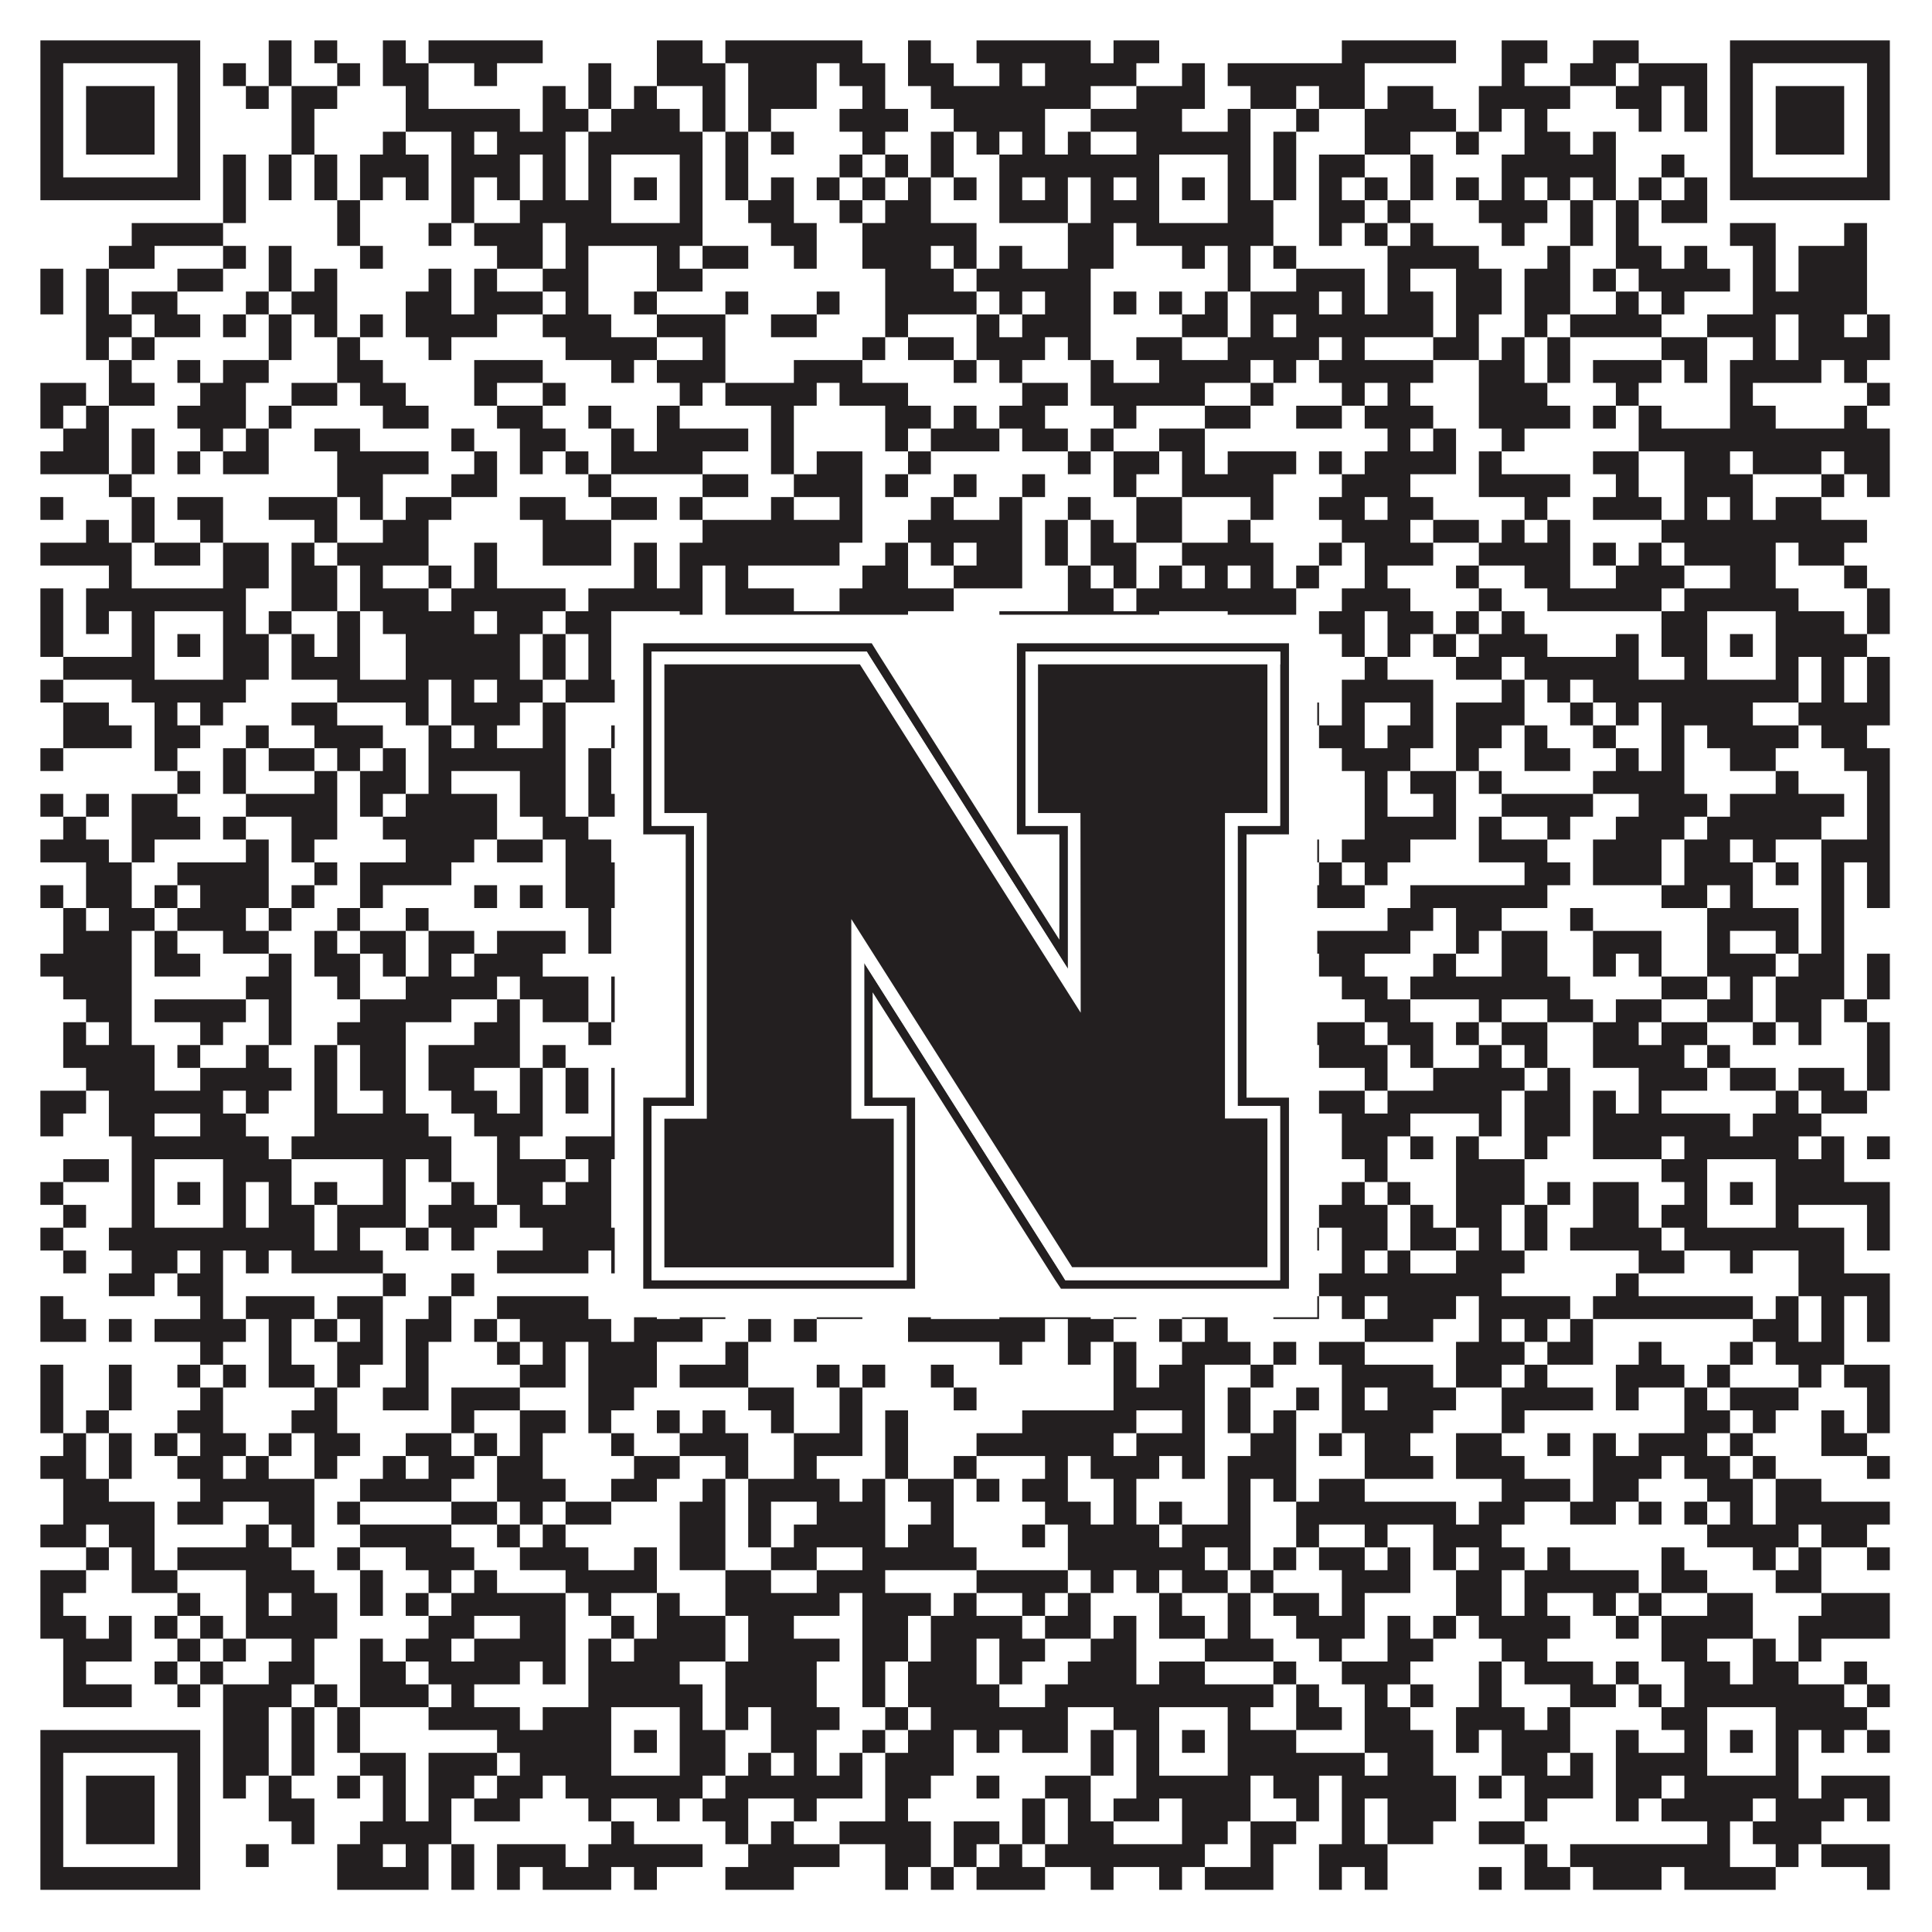 <?xml version="1.0"?>
<svg xmlns="http://www.w3.org/2000/svg" xmlns:xlink="http://www.w3.org/1999/xlink" version="1.1" width="1100px" height="1100px" viewBox="0 0 1100 1100"><rect x="0" y="0" width="1100" height="1100" fill="#ffffff" fill-opacity="1"/><path fill="#231f20" fill-opacity="1" d="M23,23L114,23L114,36L23,36ZM153,23L166,23L166,36L153,36ZM179,23L192,23L192,36L179,36ZM218,23L231,23L231,36L218,36ZM244,23L309,23L309,36L244,36ZM374,23L400,23L400,36L374,36ZM413,23L491,23L491,36L413,36ZM517,23L530,23L530,36L517,36ZM556,23L621,23L621,36L556,36ZM634,23L660,23L660,36L634,36ZM764,23L829,23L829,36L764,36ZM855,23L881,23L881,36L855,36ZM907,23L933,23L933,36L907,36ZM985,23L1076,23L1076,36L985,36ZM23,36L36,36L36,49L23,49ZM101,36L114,36L114,49L101,49ZM127,36L140,36L140,49L127,49ZM153,36L166,36L166,49L153,49ZM192,36L205,36L205,49L192,49ZM218,36L244,36L244,49L218,49ZM270,36L283,36L283,49L270,49ZM335,36L348,36L348,49L335,49ZM374,36L413,36L413,49L374,49ZM426,36L465,36L465,49L426,49ZM478,36L504,36L504,49L478,49ZM517,36L543,36L543,49L517,49ZM569,36L582,36L582,49L569,49ZM595,36L647,36L647,49L595,49ZM673,36L686,36L686,49L673,49ZM699,36L777,36L777,49L699,49ZM855,36L868,36L868,49L855,49ZM894,36L920,36L920,49L894,49ZM933,36L972,36L972,49L933,49ZM985,36L998,36L998,49L985,49ZM1063,36L1076,36L1076,49L1063,49ZM23,49L36,49L36,62L23,62ZM49,49L88,49L88,62L49,62ZM101,49L114,49L114,62L101,62ZM140,49L153,49L153,62L140,62ZM166,49L192,49L192,62L166,62ZM231,49L244,49L244,62L231,62ZM309,49L322,49L322,62L309,62ZM335,49L348,49L348,62L335,62ZM361,49L374,49L374,62L361,62ZM400,49L413,49L413,62L400,62ZM426,49L465,49L465,62L426,62ZM491,49L504,49L504,62L491,62ZM530,49L621,49L621,62L530,62ZM647,49L686,49L686,62L647,62ZM712,49L738,49L738,62L712,62ZM751,49L777,49L777,62L751,62ZM790,49L816,49L816,62L790,62ZM842,49L894,49L894,62L842,62ZM920,49L946,49L946,62L920,62ZM959,49L972,49L972,62L959,62ZM985,49L998,49L998,62L985,62ZM1011,49L1050,49L1050,62L1011,62ZM1063,49L1076,49L1076,62L1063,62ZM23,62L36,62L36,75L23,75ZM49,62L88,62L88,75L49,75ZM101,62L114,62L114,75L101,75ZM166,62L179,62L179,75L166,75ZM231,62L296,62L296,75L231,75ZM309,62L335,62L335,75L309,75ZM348,62L387,62L387,75L348,75ZM400,62L413,62L413,75L400,75ZM426,62L439,62L439,75L426,75ZM478,62L517,62L517,75L478,75ZM543,62L595,62L595,75L543,75ZM621,62L673,62L673,75L621,75ZM699,62L712,62L712,75L699,75ZM738,62L751,62L751,75L738,75ZM777,62L829,62L829,75L777,75ZM842,62L855,62L855,75L842,75ZM868,62L881,62L881,75L868,75ZM933,62L946,62L946,75L933,75ZM959,62L972,62L972,75L959,75ZM985,62L998,62L998,75L985,75ZM1011,62L1050,62L1050,75L1011,75ZM1063,62L1076,62L1076,75L1063,75ZM23,75L36,75L36,88L23,88ZM49,75L88,75L88,88L49,88ZM101,75L114,75L114,88L101,88ZM166,75L179,75L179,88L166,88ZM218,75L231,75L231,88L218,88ZM257,75L270,75L270,88L257,88ZM283,75L322,75L322,88L283,88ZM335,75L400,75L400,88L335,88ZM413,75L426,75L426,88L413,88ZM439,75L452,75L452,88L439,88ZM491,75L504,75L504,88L491,88ZM530,75L543,75L543,88L530,88ZM556,75L569,75L569,88L556,88ZM582,75L595,75L595,88L582,88ZM608,75L621,75L621,88L608,88ZM647,75L712,75L712,88L647,88ZM725,75L738,75L738,88L725,88ZM777,75L803,75L803,88L777,88ZM829,75L842,75L842,88L829,88ZM868,75L894,75L894,88L868,88ZM907,75L920,75L920,88L907,88ZM985,75L998,75L998,88L985,88ZM1011,75L1050,75L1050,88L1011,88ZM1063,75L1076,75L1076,88L1063,88ZM23,88L36,88L36,101L23,101ZM101,88L114,88L114,101L101,101ZM127,88L140,88L140,101L127,101ZM153,88L166,88L166,101L153,101ZM179,88L192,88L192,101L179,101ZM205,88L244,88L244,101L205,101ZM257,88L296,88L296,101L257,101ZM309,88L322,88L322,101L309,101ZM335,88L348,88L348,101L335,101ZM387,88L400,88L400,101L387,101ZM413,88L426,88L426,101L413,101ZM478,88L491,88L491,101L478,101ZM504,88L517,88L517,101L504,101ZM530,88L543,88L543,101L530,101ZM569,88L660,88L660,101L569,101ZM699,88L712,88L712,101L699,101ZM725,88L738,88L738,101L725,101ZM751,88L777,88L777,101L751,101ZM803,88L816,88L816,101L803,101ZM855,88L920,88L920,101L855,101ZM946,88L959,88L959,101L946,101ZM985,88L998,88L998,101L985,101ZM1063,88L1076,88L1076,101L1063,101ZM23,101L114,101L114,114L23,114ZM127,101L140,101L140,114L127,114ZM153,101L166,101L166,114L153,114ZM179,101L192,101L192,114L179,114ZM205,101L218,101L218,114L205,114ZM231,101L244,101L244,114L231,114ZM257,101L270,101L270,114L257,114ZM283,101L296,101L296,114L283,114ZM309,101L322,101L322,114L309,114ZM335,101L348,101L348,114L335,114ZM361,101L374,101L374,114L361,114ZM387,101L400,101L400,114L387,114ZM413,101L426,101L426,114L413,114ZM439,101L452,101L452,114L439,114ZM465,101L478,101L478,114L465,114ZM491,101L504,101L504,114L491,114ZM517,101L530,101L530,114L517,114ZM543,101L556,101L556,114L543,114ZM569,101L582,101L582,114L569,114ZM595,101L608,101L608,114L595,114ZM621,101L634,101L634,114L621,114ZM647,101L660,101L660,114L647,114ZM673,101L686,101L686,114L673,114ZM699,101L712,101L712,114L699,114ZM725,101L738,101L738,114L725,114ZM751,101L764,101L764,114L751,114ZM777,101L790,101L790,114L777,114ZM803,101L816,101L816,114L803,114ZM829,101L842,101L842,114L829,114ZM855,101L868,101L868,114L855,114ZM881,101L894,101L894,114L881,114ZM907,101L920,101L920,114L907,114ZM933,101L946,101L946,114L933,114ZM959,101L972,101L972,114L959,114ZM985,101L1076,101L1076,114L985,114ZM127,114L140,114L140,127L127,127ZM192,114L205,114L205,127L192,127ZM257,114L270,114L270,127L257,127ZM296,114L348,114L348,127L296,127ZM387,114L400,114L400,127L387,127ZM426,114L452,114L452,127L426,127ZM478,114L491,114L491,127L478,127ZM504,114L530,114L530,127L504,127ZM569,114L608,114L608,127L569,127ZM621,114L660,114L660,127L621,127ZM699,114L725,114L725,127L699,127ZM751,114L777,114L777,127L751,127ZM790,114L803,114L803,127L790,127ZM842,114L881,114L881,127L842,127ZM894,114L907,114L907,127L894,127ZM920,114L933,114L933,127L920,127ZM946,114L972,114L972,127L946,127ZM75,127L127,127L127,140L75,140ZM192,127L205,127L205,140L192,140ZM244,127L257,127L257,140L244,140ZM270,127L309,127L309,140L270,140ZM322,127L400,127L400,140L322,140ZM439,127L465,127L465,140L439,140ZM491,127L556,127L556,140L491,140ZM608,127L634,127L634,140L608,140ZM647,127L725,127L725,140L647,140ZM751,127L764,127L764,140L751,140ZM777,127L790,127L790,140L777,140ZM803,127L816,127L816,140L803,140ZM855,127L868,127L868,140L855,140ZM894,127L907,127L907,140L894,140ZM920,127L933,127L933,140L920,140ZM985,127L1011,127L1011,140L985,140ZM1050,127L1063,127L1063,140L1050,140ZM62,140L88,140L88,153L62,153ZM127,140L140,140L140,153L127,153ZM153,140L166,140L166,153L153,153ZM205,140L218,140L218,153L205,153ZM283,140L309,140L309,153L283,153ZM322,140L335,140L335,153L322,153ZM374,140L387,140L387,153L374,153ZM400,140L426,140L426,153L400,153ZM452,140L465,140L465,153L452,153ZM491,140L530,140L530,153L491,153ZM543,140L556,140L556,153L543,153ZM569,140L582,140L582,153L569,153ZM608,140L634,140L634,153L608,153ZM673,140L686,140L686,153L673,153ZM699,140L712,140L712,153L699,153ZM725,140L738,140L738,153L725,153ZM790,140L842,140L842,153L790,153ZM881,140L894,140L894,153L881,153ZM920,140L946,140L946,153L920,153ZM959,140L972,140L972,153L959,153ZM998,140L1011,140L1011,153L998,153ZM1024,140L1063,140L1063,153L1024,153ZM23,153L36,153L36,166L23,166ZM49,153L62,153L62,166L49,166ZM101,153L127,153L127,166L101,166ZM153,153L166,153L166,166L153,166ZM179,153L192,153L192,166L179,166ZM244,153L257,153L257,166L244,166ZM270,153L283,153L283,166L270,166ZM309,153L335,153L335,166L309,166ZM374,153L400,153L400,166L374,166ZM504,153L543,153L543,166L504,166ZM556,153L621,153L621,166L556,166ZM699,153L712,153L712,166L699,166ZM738,153L777,153L777,166L738,166ZM790,153L803,153L803,166L790,166ZM829,153L855,153L855,166L829,166ZM868,153L894,153L894,166L868,166ZM907,153L920,153L920,166L907,166ZM933,153L985,153L985,166L933,166ZM998,153L1011,153L1011,166L998,166ZM1024,153L1063,153L1063,166L1024,166ZM23,166L36,166L36,179L23,179ZM49,166L62,166L62,179L49,179ZM75,166L101,166L101,179L75,179ZM140,166L153,166L153,179L140,179ZM166,166L192,166L192,179L166,179ZM231,166L257,166L257,179L231,179ZM270,166L309,166L309,179L270,179ZM322,166L335,166L335,179L322,179ZM361,166L374,166L374,179L361,179ZM413,166L426,166L426,179L413,179ZM465,166L478,166L478,179L465,179ZM504,166L556,166L556,179L504,179ZM569,166L582,166L582,179L569,179ZM595,166L621,166L621,179L595,179ZM634,166L647,166L647,179L634,179ZM660,166L673,166L673,179L660,179ZM686,166L699,166L699,179L686,179ZM712,166L751,166L751,179L712,179ZM764,166L777,166L777,179L764,179ZM790,166L816,166L816,179L790,179ZM829,166L855,166L855,179L829,179ZM868,166L894,166L894,179L868,179ZM920,166L933,166L933,179L920,179ZM946,166L959,166L959,179L946,179ZM998,166L1063,166L1063,179L998,179ZM49,179L75,179L75,192L49,192ZM88,179L114,179L114,192L88,192ZM127,179L140,179L140,192L127,192ZM153,179L166,179L166,192L153,192ZM179,179L192,179L192,192L179,192ZM205,179L218,179L218,192L205,192ZM231,179L283,179L283,192L231,192ZM309,179L348,179L348,192L309,192ZM374,179L413,179L413,192L374,192ZM439,179L465,179L465,192L439,192ZM504,179L517,179L517,192L504,192ZM556,179L569,179L569,192L556,192ZM582,179L621,179L621,192L582,192ZM673,179L699,179L699,192L673,192ZM712,179L725,179L725,192L712,192ZM738,179L816,179L816,192L738,192ZM829,179L842,179L842,192L829,192ZM868,179L881,179L881,192L868,192ZM894,179L946,179L946,192L894,192ZM972,179L1011,179L1011,192L972,192ZM1024,179L1050,179L1050,192L1024,192ZM1063,179L1076,179L1076,192L1063,192ZM49,192L62,192L62,205L49,205ZM75,192L88,192L88,205L75,205ZM153,192L166,192L166,205L153,205ZM192,192L205,192L205,205L192,205ZM244,192L257,192L257,205L244,205ZM322,192L374,192L374,205L322,205ZM400,192L413,192L413,205L400,205ZM491,192L504,192L504,205L491,205ZM517,192L543,192L543,205L517,205ZM556,192L595,192L595,205L556,205ZM608,192L621,192L621,205L608,205ZM647,192L673,192L673,205L647,205ZM699,192L751,192L751,205L699,205ZM764,192L777,192L777,205L764,205ZM816,192L842,192L842,205L816,205ZM855,192L868,192L868,205L855,205ZM881,192L894,192L894,205L881,205ZM946,192L972,192L972,205L946,205ZM998,192L1011,192L1011,205L998,205ZM1024,192L1076,192L1076,205L1024,205ZM62,205L75,205L75,218L62,218ZM101,205L114,205L114,218L101,218ZM127,205L153,205L153,218L127,218ZM192,205L218,205L218,218L192,218ZM270,205L309,205L309,218L270,218ZM348,205L361,205L361,218L348,218ZM374,205L413,205L413,218L374,218ZM452,205L491,205L491,218L452,218ZM543,205L556,205L556,218L543,218ZM569,205L582,205L582,218L569,218ZM621,205L634,205L634,218L621,218ZM660,205L712,205L712,218L660,218ZM725,205L738,205L738,218L725,218ZM751,205L816,205L816,218L751,218ZM842,205L868,205L868,218L842,218ZM881,205L894,205L894,218L881,218ZM907,205L946,205L946,218L907,218ZM959,205L972,205L972,218L959,218ZM985,205L1037,205L1037,218L985,218ZM1050,205L1063,205L1063,218L1050,218ZM23,218L49,218L49,231L23,231ZM62,218L88,218L88,231L62,231ZM114,218L140,218L140,231L114,231ZM166,218L192,218L192,231L166,231ZM205,218L231,218L231,231L205,231ZM270,218L283,218L283,231L270,231ZM309,218L322,218L322,231L309,231ZM387,218L400,218L400,231L387,231ZM413,218L465,218L465,231L413,231ZM478,218L517,218L517,231L478,231ZM582,218L608,218L608,231L582,231ZM621,218L686,218L686,231L621,231ZM712,218L725,218L725,231L712,231ZM764,218L777,218L777,231L764,231ZM790,218L803,218L803,231L790,231ZM842,218L881,218L881,231L842,231ZM920,218L933,218L933,231L920,231ZM985,218L998,218L998,231L985,231ZM1063,218L1076,218L1076,231L1063,231ZM23,231L36,231L36,244L23,244ZM49,231L62,231L62,244L49,244ZM101,231L140,231L140,244L101,244ZM153,231L166,231L166,244L153,244ZM218,231L244,231L244,244L218,244ZM283,231L309,231L309,244L283,244ZM335,231L348,231L348,244L335,244ZM374,231L387,231L387,244L374,244ZM439,231L452,231L452,244L439,244ZM504,231L530,231L530,244L504,244ZM543,231L556,231L556,244L543,244ZM569,231L595,231L595,244L569,244ZM634,231L647,231L647,244L634,244ZM686,231L712,231L712,244L686,244ZM738,231L764,231L764,244L738,244ZM777,231L816,231L816,244L777,244ZM842,231L894,231L894,244L842,244ZM907,231L920,231L920,244L907,244ZM933,231L946,231L946,244L933,244ZM985,231L1011,231L1011,244L985,244ZM1050,231L1063,231L1063,244L1050,244ZM36,244L62,244L62,257L36,257ZM75,244L88,244L88,257L75,257ZM114,244L127,244L127,257L114,257ZM140,244L153,244L153,257L140,257ZM179,244L205,244L205,257L179,257ZM257,244L270,244L270,257L257,257ZM296,244L322,244L322,257L296,257ZM348,244L361,244L361,257L348,257ZM374,244L426,244L426,257L374,257ZM439,244L452,244L452,257L439,257ZM504,244L517,244L517,257L504,257ZM530,244L569,244L569,257L530,257ZM582,244L608,244L608,257L582,257ZM621,244L634,244L634,257L621,257ZM660,244L686,244L686,257L660,257ZM790,244L803,244L803,257L790,257ZM816,244L829,244L829,257L816,257ZM855,244L868,244L868,257L855,257ZM933,244L1076,244L1076,257L933,257ZM23,257L62,257L62,270L23,270ZM75,257L88,257L88,270L75,270ZM101,257L114,257L114,270L101,270ZM127,257L153,257L153,270L127,270ZM192,257L244,257L244,270L192,270ZM270,257L283,257L283,270L270,270ZM296,257L309,257L309,270L296,270ZM322,257L335,257L335,270L322,270ZM348,257L400,257L400,270L348,270ZM439,257L452,257L452,270L439,270ZM465,257L491,257L491,270L465,270ZM517,257L530,257L530,270L517,270ZM608,257L621,257L621,270L608,270ZM634,257L660,257L660,270L634,270ZM673,257L686,257L686,270L673,270ZM699,257L738,257L738,270L699,270ZM751,257L764,257L764,270L751,270ZM777,257L829,257L829,270L777,270ZM842,257L855,257L855,270L842,270ZM907,257L933,257L933,270L907,270ZM959,257L985,257L985,270L959,270ZM998,257L1037,257L1037,270L998,270ZM1050,257L1076,257L1076,270L1050,270ZM62,270L75,270L75,283L62,283ZM192,270L218,270L218,283L192,283ZM257,270L283,270L283,283L257,283ZM335,270L348,270L348,283L335,283ZM400,270L426,270L426,283L400,283ZM452,270L491,270L491,283L452,283ZM504,270L517,270L517,283L504,283ZM543,270L556,270L556,283L543,283ZM582,270L595,270L595,283L582,283ZM634,270L647,270L647,283L634,283ZM673,270L725,270L725,283L673,283ZM764,270L803,270L803,283L764,283ZM842,270L894,270L894,283L842,283ZM920,270L933,270L933,283L920,283ZM959,270L998,270L998,283L959,283ZM1037,270L1050,270L1050,283L1037,283ZM1063,270L1076,270L1076,283L1063,283ZM23,283L36,283L36,296L23,296ZM75,283L88,283L88,296L75,296ZM101,283L127,283L127,296L101,296ZM153,283L192,283L192,296L153,296ZM205,283L218,283L218,296L205,296ZM231,283L257,283L257,296L231,296ZM296,283L322,283L322,296L296,296ZM348,283L374,283L374,296L348,296ZM387,283L400,283L400,296L387,296ZM439,283L452,283L452,296L439,296ZM478,283L491,283L491,296L478,296ZM530,283L543,283L543,296L530,296ZM569,283L582,283L582,296L569,296ZM608,283L621,283L621,296L608,296ZM647,283L673,283L673,296L647,296ZM712,283L725,283L725,296L712,296ZM751,283L777,283L777,296L751,296ZM790,283L816,283L816,296L790,296ZM868,283L881,283L881,296L868,296ZM907,283L946,283L946,296L907,296ZM959,283L972,283L972,296L959,296ZM985,283L998,283L998,296L985,296ZM1011,283L1037,283L1037,296L1011,296ZM49,296L62,296L62,309L49,309ZM75,296L88,296L88,309L75,309ZM114,296L127,296L127,309L114,309ZM179,296L192,296L192,309L179,309ZM218,296L244,296L244,309L218,309ZM309,296L348,296L348,309L309,309ZM400,296L491,296L491,309L400,309ZM517,296L582,296L582,309L517,309ZM595,296L608,296L608,309L595,309ZM621,296L634,296L634,309L621,309ZM647,296L673,296L673,309L647,309ZM699,296L712,296L712,309L699,309ZM764,296L803,296L803,309L764,309ZM816,296L842,296L842,309L816,309ZM855,296L868,296L868,309L855,309ZM881,296L894,296L894,309L881,309ZM946,296L1063,296L1063,309L946,309ZM23,309L75,309L75,322L23,322ZM88,309L114,309L114,322L88,322ZM127,309L153,309L153,322L127,322ZM166,309L179,309L179,322L166,322ZM192,309L244,309L244,322L192,322ZM270,309L283,309L283,322L270,322ZM309,309L348,309L348,322L309,322ZM361,309L374,309L374,322L361,322ZM387,309L478,309L478,322L387,322ZM504,309L517,309L517,322L504,322ZM530,309L543,309L543,322L530,322ZM556,309L582,309L582,322L556,322ZM595,309L608,309L608,322L595,322ZM621,309L647,309L647,322L621,322ZM673,309L725,309L725,322L673,322ZM751,309L764,309L764,322L751,322ZM777,309L816,309L816,322L777,322ZM842,309L894,309L894,322L842,322ZM907,309L920,309L920,322L907,322ZM933,309L946,309L946,322L933,322ZM959,309L1011,309L1011,322L959,322ZM1024,309L1050,309L1050,322L1024,322ZM62,322L75,322L75,335L62,335ZM127,322L153,322L153,335L127,335ZM166,322L192,322L192,335L166,335ZM205,322L218,322L218,335L205,335ZM244,322L257,322L257,335L244,335ZM270,322L283,322L283,335L270,335ZM361,322L374,322L374,335L361,335ZM387,322L400,322L400,335L387,335ZM413,322L426,322L426,335L413,335ZM491,322L517,322L517,335L491,335ZM543,322L582,322L582,335L543,335ZM608,322L621,322L621,335L608,335ZM634,322L647,322L647,335L634,335ZM660,322L673,322L673,335L660,335ZM686,322L699,322L699,335L686,335ZM712,322L725,322L725,335L712,335ZM738,322L751,322L751,335L738,335ZM777,322L790,322L790,335L777,335ZM829,322L842,322L842,335L829,335ZM868,322L894,322L894,335L868,335ZM920,322L959,322L959,335L920,335ZM985,322L1011,322L1011,335L985,335ZM1050,322L1063,322L1063,335L1050,335ZM23,335L36,335L36,348L23,348ZM49,335L140,335L140,348L49,348ZM166,335L192,335L192,348L166,348ZM205,335L244,335L244,348L205,348ZM257,335L322,335L322,348L257,348ZM335,335L400,335L400,348L335,348ZM413,335L452,335L452,348L413,348ZM478,335L543,335L543,348L478,348ZM608,335L634,335L634,348L608,348ZM647,335L738,335L738,348L647,348ZM764,335L803,335L803,348L764,348ZM842,335L855,335L855,348L842,348ZM881,335L946,335L946,348L881,348ZM959,335L1024,335L1024,348L959,348ZM1063,335L1076,335L1076,348L1063,348ZM23,348L36,348L36,361L23,361ZM49,348L62,348L62,361L49,361ZM75,348L88,348L88,361L75,361ZM127,348L140,348L140,361L127,361ZM153,348L166,348L166,361L153,361ZM192,348L205,348L205,361L192,361ZM218,348L270,348L270,361L218,361ZM283,348L309,348L309,361L283,361ZM322,348L348,348L348,361L322,361ZM387,348L400,348L400,361L387,361ZM413,348L517,348L517,361L413,361ZM569,348L660,348L660,361L569,361ZM699,348L738,348L738,361L699,361ZM751,348L777,348L777,361L751,361ZM790,348L816,348L816,361L790,361ZM829,348L842,348L842,361L829,361ZM855,348L868,348L868,361L855,361ZM946,348L972,348L972,361L946,361ZM1011,348L1050,348L1050,361L1011,361ZM1063,348L1076,348L1076,361L1063,361ZM23,361L36,361L36,374L23,374ZM75,361L88,361L88,374L75,374ZM101,361L114,361L114,374L101,374ZM127,361L153,361L153,374L127,374ZM166,361L179,361L179,374L166,374ZM192,361L205,361L205,374L192,374ZM231,361L296,361L296,374L231,374ZM309,361L322,361L322,374L309,374ZM335,361L348,361L348,374L335,374ZM361,361L374,361L374,374L361,374ZM387,361L400,361L400,374L387,374ZM465,361L491,361L491,374L465,374ZM504,361L517,361L517,374L504,374ZM530,361L543,361L543,374L530,374ZM556,361L595,361L595,374L556,374ZM634,361L660,361L660,374L634,374ZM673,361L686,361L686,374L673,374ZM699,361L738,361L738,374L699,374ZM764,361L777,361L777,374L764,374ZM790,361L803,361L803,374L790,374ZM816,361L829,361L829,374L816,374ZM842,361L881,361L881,374L842,374ZM920,361L933,361L933,374L920,374ZM946,361L972,361L972,374L946,374ZM985,361L998,361L998,374L985,374ZM1011,361L1063,361L1063,374L1011,374ZM36,374L88,374L88,387L36,387ZM127,374L153,374L153,387L127,387ZM166,374L205,374L205,387L166,387ZM231,374L296,374L296,387L231,387ZM309,374L322,374L322,387L309,387ZM335,374L348,374L348,387L335,387ZM387,374L465,374L465,387L387,387ZM491,374L543,374L543,387L491,387ZM582,374L595,374L595,387L582,387ZM608,374L660,374L660,387L608,387ZM699,374L738,374L738,387L699,387ZM777,374L790,374L790,387L777,387ZM829,374L855,374L855,387L829,387ZM868,374L933,374L933,387L868,387ZM959,374L972,374L972,387L959,387ZM1011,374L1024,374L1024,387L1011,387ZM1037,374L1050,374L1050,387L1037,387ZM1063,374L1076,374L1076,387L1063,387ZM23,387L36,387L36,400L23,400ZM75,387L140,387L140,400L75,400ZM192,387L244,387L244,400L192,400ZM257,387L270,387L270,400L257,400ZM283,387L309,387L309,400L283,400ZM322,387L400,387L400,400L322,400ZM413,387L426,387L426,400L413,400ZM439,387L452,387L452,400L439,400ZM465,387L478,387L478,400L465,400ZM491,387L517,387L517,400L491,400ZM530,387L582,387L582,400L530,400ZM634,387L725,387L725,400L634,400ZM764,387L816,387L816,400L764,400ZM855,387L868,387L868,400L855,400ZM881,387L894,387L894,400L881,400ZM907,387L1024,387L1024,400L907,400ZM1037,387L1050,387L1050,400L1037,400ZM1063,387L1076,387L1076,400L1063,400ZM36,400L62,400L62,413L36,413ZM88,400L101,400L101,413L88,413ZM114,400L127,400L127,413L114,413ZM166,400L192,400L192,413L166,413ZM231,400L244,400L244,413L231,413ZM257,400L296,400L296,413L257,413ZM309,400L322,400L322,413L309,413ZM387,400L400,400L400,413L387,413ZM426,400L452,400L452,413L426,413ZM465,400L478,400L478,413L465,413ZM504,400L530,400L530,413L504,413ZM543,400L556,400L556,413L543,413ZM569,400L595,400L595,413L569,413ZM634,400L647,400L647,413L634,413ZM673,400L699,400L699,413L673,413ZM738,400L751,400L751,413L738,413ZM764,400L777,400L777,413L764,413ZM803,400L816,400L816,413L803,413ZM829,400L868,400L868,413L829,413ZM894,400L907,400L907,413L894,413ZM920,400L933,400L933,413L920,413ZM946,400L998,400L998,413L946,413ZM1024,400L1076,400L1076,413L1024,413ZM36,413L75,413L75,426L36,426ZM88,413L114,413L114,426L88,426ZM140,413L153,413L153,426L140,426ZM179,413L218,413L218,426L179,426ZM244,413L257,413L257,426L244,426ZM270,413L283,413L283,426L270,426ZM309,413L322,413L322,426L309,426ZM348,413L374,413L374,426L348,426ZM400,413L452,413L452,426L400,426ZM478,413L491,413L491,426L478,426ZM504,413L517,413L517,426L504,426ZM543,413L582,413L582,426L543,426ZM608,413L621,413L621,426L608,426ZM660,413L738,413L738,426L660,426ZM751,413L777,413L777,426L751,426ZM790,413L816,413L816,426L790,426ZM829,413L855,413L855,426L829,426ZM868,413L881,413L881,426L868,426ZM907,413L920,413L920,426L907,426ZM946,413L959,413L959,426L946,426ZM972,413L1024,413L1024,426L972,426ZM1037,413L1063,413L1063,426L1037,426ZM23,426L36,426L36,439L23,439ZM88,426L101,426L101,439L88,439ZM127,426L140,426L140,439L127,439ZM153,426L179,426L179,439L153,439ZM192,426L205,426L205,439L192,439ZM218,426L231,426L231,439L218,439ZM244,426L322,426L322,439L244,439ZM335,426L348,426L348,439L335,439ZM361,426L387,426L387,439L361,439ZM426,426L439,426L439,439L426,439ZM491,426L530,426L530,439L491,439ZM543,426L556,426L556,439L543,439ZM569,426L582,426L582,439L569,439ZM595,426L660,426L660,439L595,439ZM673,426L699,426L699,439L673,439ZM712,426L725,426L725,439L712,439ZM764,426L803,426L803,439L764,439ZM829,426L842,426L842,439L829,439ZM868,426L894,426L894,439L868,439ZM920,426L933,426L933,439L920,439ZM946,426L959,426L959,439L946,439ZM985,426L1011,426L1011,439L985,439ZM1050,426L1076,426L1076,439L1050,439ZM101,439L114,439L114,452L101,452ZM127,439L140,439L140,452L127,452ZM179,439L192,439L192,452L179,452ZM205,439L231,439L231,452L205,452ZM244,439L257,439L257,452L244,452ZM296,439L322,439L322,452L296,452ZM335,439L348,439L348,452L335,452ZM387,439L413,439L413,452L387,452ZM452,439L504,439L504,452L452,452ZM517,439L543,439L543,452L517,452ZM608,439L621,439L621,452L608,452ZM673,439L699,439L699,452L673,452ZM712,439L725,439L725,452L712,452ZM777,439L790,439L790,452L777,452ZM803,439L829,439L829,452L803,452ZM842,439L855,439L855,452L842,452ZM907,439L959,439L959,452L907,452ZM1011,439L1024,439L1024,452L1011,452ZM1063,439L1076,439L1076,452L1063,452ZM23,452L36,452L36,465L23,465ZM49,452L62,452L62,465L49,465ZM75,452L101,452L101,465L75,465ZM140,452L192,452L192,465L140,465ZM205,452L218,452L218,465L205,465ZM231,452L283,452L283,465L231,465ZM296,452L322,452L322,465L296,465ZM335,452L361,452L361,465L335,465ZM374,452L387,452L387,465L374,465ZM400,452L413,452L413,465L400,465ZM439,452L452,452L452,465L439,465ZM465,452L530,452L530,465L465,465ZM582,452L595,452L595,465L582,465ZM608,452L621,452L621,465L608,465ZM634,452L647,452L647,465L634,465ZM673,452L686,452L686,465L673,465ZM725,452L738,452L738,465L725,465ZM777,452L790,452L790,465L777,465ZM816,452L829,452L829,465L816,465ZM855,452L907,452L907,465L855,465ZM933,452L972,452L972,465L933,465ZM985,452L1050,452L1050,465L985,465ZM1063,452L1076,452L1076,465L1063,465ZM36,465L49,465L49,478L36,478ZM75,465L114,465L114,478L75,478ZM127,465L140,465L140,478L127,478ZM166,465L192,465L192,478L166,478ZM218,465L283,465L283,478L218,478ZM309,465L335,465L335,478L309,478ZM361,465L374,465L374,478L361,478ZM387,465L413,465L413,478L387,478ZM439,465L465,465L465,478L439,478ZM478,465L491,465L491,478L478,478ZM504,465L517,465L517,478L504,478ZM543,465L569,465L569,478L543,478ZM582,465L595,465L595,478L582,478ZM608,465L621,465L621,478L608,478ZM647,465L673,465L673,478L647,478ZM699,465L725,465L725,478L699,478ZM777,465L829,465L829,478L777,478ZM842,465L855,465L855,478L842,478ZM881,465L894,465L894,478L881,478ZM920,465L959,465L959,478L920,478ZM972,465L1037,465L1037,478L972,478ZM1063,465L1076,465L1076,478L1063,478ZM23,478L62,478L62,491L23,491ZM75,478L88,478L88,491L75,491ZM140,478L153,478L153,491L140,491ZM166,478L179,478L179,491L166,491ZM231,478L270,478L270,491L231,491ZM283,478L309,478L309,491L283,491ZM322,478L348,478L348,491L322,491ZM361,478L400,478L400,491L361,491ZM413,478L478,478L478,491L413,491ZM491,478L595,478L595,491L491,491ZM608,478L621,478L621,491L608,491ZM647,478L699,478L699,491L647,491ZM712,478L751,478L751,491L712,491ZM764,478L803,478L803,491L764,491ZM842,478L881,478L881,491L842,491ZM907,478L946,478L946,491L907,491ZM959,478L985,478L985,491L959,491ZM998,478L1011,478L1011,491L998,491ZM1037,478L1076,478L1076,491L1037,491ZM49,491L75,491L75,504L49,504ZM101,491L153,491L153,504L101,504ZM179,491L192,491L192,504L179,504ZM205,491L257,491L257,504L205,504ZM322,491L387,491L387,504L322,504ZM426,491L465,491L465,504L426,504ZM478,491L491,491L491,504L478,504ZM530,491L556,491L556,504L530,504ZM569,491L595,491L595,504L569,504ZM608,491L621,491L621,504L608,504ZM634,491L673,491L673,504L634,504ZM699,491L725,491L725,504L699,504ZM751,491L764,491L764,504L751,504ZM777,491L790,491L790,504L777,504ZM868,491L894,491L894,504L868,504ZM907,491L946,491L946,504L907,504ZM959,491L998,491L998,504L959,504ZM1011,491L1024,491L1024,504L1011,504ZM1037,491L1050,491L1050,504L1037,504ZM1063,491L1076,491L1076,504L1063,504ZM23,504L36,504L36,517L23,517ZM49,504L75,504L75,517L49,517ZM88,504L101,504L101,517L88,517ZM114,504L153,504L153,517L114,517ZM166,504L179,504L179,517L166,517ZM205,504L218,504L218,517L205,517ZM270,504L283,504L283,517L270,517ZM296,504L309,504L309,517L296,517ZM322,504L361,504L361,517L322,517ZM374,504L387,504L387,517L374,517ZM413,504L439,504L439,517L413,517ZM452,504L478,504L478,517L452,517ZM491,504L504,504L504,517L491,517ZM543,504L595,504L595,517L543,517ZM608,504L634,504L634,517L608,517ZM647,504L660,504L660,517L647,517ZM686,504L699,504L699,517L686,517ZM725,504L777,504L777,517L725,517ZM803,504L881,504L881,517L803,517ZM946,504L972,504L972,517L946,517ZM985,504L998,504L998,517L985,517ZM1037,504L1050,504L1050,517L1037,517ZM1063,504L1076,504L1076,517L1063,517ZM36,517L49,517L49,530L36,530ZM62,517L88,517L88,530L62,530ZM101,517L140,517L140,530L101,530ZM153,517L166,517L166,530L153,530ZM192,517L205,517L205,530L192,530ZM231,517L244,517L244,530L231,530ZM335,517L348,517L348,530L335,530ZM413,517L452,517L452,530L413,530ZM465,517L478,517L478,530L465,530ZM504,517L517,517L517,530L504,530ZM556,517L582,517L582,530L556,530ZM608,517L634,517L634,530L608,530ZM647,517L660,517L660,530L647,530ZM673,517L686,517L686,530L673,530ZM699,517L712,517L712,530L699,530ZM790,517L816,517L816,530L790,530ZM829,517L855,517L855,530L829,530ZM894,517L907,517L907,530L894,530ZM972,517L1024,517L1024,530L972,530ZM1037,517L1050,517L1050,530L1037,530ZM36,530L75,530L75,543L36,543ZM88,530L101,530L101,543L88,543ZM127,530L153,530L153,543L127,543ZM179,530L192,530L192,543L179,543ZM205,530L231,530L231,543L205,543ZM244,530L270,530L270,543L244,543ZM283,530L322,530L322,543L283,543ZM335,530L348,530L348,543L335,543ZM374,530L387,530L387,543L374,543ZM413,530L452,530L452,543L413,543ZM504,530L530,530L530,543L504,543ZM543,530L569,530L569,543L543,543ZM595,530L608,530L608,543L595,543ZM634,530L660,530L660,543L634,543ZM686,530L699,530L699,543L686,543ZM712,530L725,530L725,543L712,543ZM738,530L803,530L803,543L738,543ZM829,530L842,530L842,543L829,543ZM855,530L881,530L881,543L855,543ZM907,530L946,530L946,543L907,543ZM972,530L985,530L985,543L972,543ZM1011,530L1024,530L1024,543L1011,543ZM1037,530L1050,530L1050,543L1037,543ZM23,543L75,543L75,556L23,556ZM88,543L114,543L114,556L88,556ZM153,543L166,543L166,556L153,556ZM179,543L205,543L205,556L179,556ZM218,543L231,543L231,556L218,556ZM244,543L257,543L257,556L244,556ZM270,543L309,543L309,556L270,556ZM361,543L400,543L400,556L361,556ZM478,543L491,543L491,556L478,556ZM517,543L530,543L530,556L517,556ZM543,543L556,543L556,556L543,556ZM569,543L595,543L595,556L569,556ZM608,543L634,543L634,556L608,556ZM647,543L712,543L712,556L647,556ZM751,543L777,543L777,556L751,556ZM816,543L829,543L829,556L816,556ZM855,543L881,543L881,556L855,556ZM907,543L920,543L920,556L907,556ZM933,543L946,543L946,556L933,556ZM972,543L1011,543L1011,556L972,556ZM1024,543L1050,543L1050,556L1024,556ZM1063,543L1076,543L1076,556L1063,556ZM36,556L75,556L75,569L36,569ZM140,556L166,556L166,569L140,569ZM192,556L205,556L205,569L192,569ZM231,556L283,556L283,569L231,569ZM296,556L335,556L335,569L296,569ZM348,556L361,556L361,569L348,569ZM374,556L400,556L400,569L374,569ZM413,556L426,556L426,569L413,569ZM439,556L517,556L517,569L439,569ZM530,556L556,556L556,569L530,569ZM608,556L647,556L647,569L608,569ZM673,556L686,556L686,569L673,569ZM725,556L738,556L738,569L725,569ZM764,556L790,556L790,569L764,569ZM803,556L894,556L894,569L803,569ZM946,556L972,556L972,569L946,569ZM985,556L998,556L998,569L985,569ZM1011,556L1050,556L1050,569L1011,569ZM1063,556L1076,556L1076,569L1063,569ZM49,569L75,569L75,582L49,582ZM88,569L140,569L140,582L88,582ZM153,569L166,569L166,582L153,582ZM205,569L257,569L257,582L205,582ZM283,569L296,569L296,582L283,582ZM309,569L335,569L335,582L309,582ZM348,569L361,569L361,582L348,582ZM374,569L426,569L426,582L374,582ZM452,569L517,569L517,582L452,582ZM530,569L569,569L569,582L530,582ZM582,569L699,569L699,582L582,582ZM712,569L725,569L725,582L712,582ZM777,569L803,569L803,582L777,582ZM842,569L855,569L855,582L842,582ZM881,569L907,569L907,582L881,582ZM920,569L946,569L946,582L920,582ZM972,569L998,569L998,582L972,582ZM1011,569L1037,569L1037,582L1011,582ZM1050,569L1063,569L1063,582L1050,582ZM36,582L49,582L49,595L36,595ZM62,582L75,582L75,595L62,595ZM114,582L127,582L127,595L114,595ZM153,582L166,582L166,595L153,595ZM192,582L231,582L231,595L192,595ZM270,582L296,582L296,595L270,595ZM335,582L348,582L348,595L335,595ZM374,582L413,582L413,595L374,595ZM452,582L465,582L465,595L452,595ZM478,582L504,582L504,595L478,595ZM517,582L530,582L530,595L517,595ZM556,582L582,582L582,595L556,595ZM595,582L621,582L621,595L595,595ZM647,582L686,582L686,595L647,595ZM699,582L777,582L777,595L699,595ZM790,582L816,582L816,595L790,595ZM829,582L842,582L842,595L829,595ZM855,582L881,582L881,595L855,595ZM907,582L933,582L933,595L907,595ZM946,582L972,582L972,595L946,595ZM998,582L1011,582L1011,595L998,595ZM1024,582L1037,582L1037,595L1024,595ZM1063,582L1076,582L1076,595L1063,595ZM36,595L88,595L88,608L36,608ZM101,595L114,595L114,608L101,608ZM140,595L153,595L153,608L140,608ZM179,595L192,595L192,608L179,608ZM205,595L231,595L231,608L205,608ZM244,595L296,595L296,608L244,608ZM309,595L322,595L322,608L309,608ZM374,595L426,595L426,608L374,608ZM439,595L452,595L452,608L439,608ZM465,595L517,595L517,608L465,608ZM582,595L595,595L595,608L582,608ZM621,595L634,595L634,608L621,608ZM660,595L673,595L673,608L660,608ZM686,595L699,595L699,608L686,608ZM725,595L738,595L738,608L725,608ZM751,595L790,595L790,608L751,608ZM803,595L816,595L816,608L803,608ZM842,595L855,595L855,608L842,608ZM868,595L881,595L881,608L868,608ZM907,595L959,595L959,608L907,608ZM972,595L985,595L985,608L972,608ZM1063,595L1076,595L1076,608L1063,608ZM49,608L88,608L88,621L49,621ZM114,608L166,608L166,621L114,621ZM179,608L192,608L192,621L179,621ZM205,608L231,608L231,621L205,621ZM244,608L270,608L270,621L244,621ZM296,608L309,608L309,621L296,621ZM322,608L335,608L335,621L322,621ZM348,608L387,608L387,621L348,621ZM400,608L426,608L426,621L400,621ZM439,608L465,608L465,621L439,621ZM478,608L517,608L517,621L478,621ZM530,608L569,608L569,621L530,621ZM582,608L647,608L647,621L582,621ZM686,608L712,608L712,621L686,621ZM777,608L790,608L790,621L777,621ZM816,608L868,608L868,621L816,621ZM881,608L894,608L894,621L881,621ZM933,608L972,608L972,621L933,621ZM985,608L1011,608L1011,621L985,621ZM1024,608L1050,608L1050,621L1024,621ZM1063,608L1076,608L1076,621L1063,621ZM23,621L49,621L49,634L23,634ZM62,621L127,621L127,634L62,634ZM140,621L153,621L153,634L140,634ZM179,621L192,621L192,634L179,634ZM218,621L231,621L231,634L218,634ZM257,621L283,621L283,634L257,634ZM296,621L309,621L309,634L296,634ZM322,621L335,621L335,634L322,634ZM348,621L374,621L374,634L348,634ZM387,621L439,621L439,634L387,634ZM452,621L465,621L465,634L452,634ZM478,621L517,621L517,634L478,634ZM530,621L634,621L634,634L530,634ZM712,621L725,621L725,634L712,634ZM751,621L777,621L777,634L751,634ZM790,621L855,621L855,634L790,634ZM868,621L894,621L894,634L868,634ZM907,621L920,621L920,634L907,634ZM933,621L946,621L946,634L933,634ZM1011,621L1024,621L1024,634L1011,634ZM1037,621L1063,621L1063,634L1037,634ZM23,634L36,634L36,647L23,647ZM62,634L88,634L88,647L62,647ZM114,634L140,634L140,647L114,647ZM179,634L244,634L244,647L179,647ZM270,634L309,634L309,647L270,647ZM348,634L361,634L361,647L348,647ZM374,634L387,634L387,647L374,647ZM413,634L426,634L426,647L413,647ZM439,634L452,634L452,647L439,647ZM491,634L517,634L517,647L491,647ZM530,634L556,634L556,647L530,647ZM595,634L621,634L621,647L595,647ZM647,634L686,634L686,647L647,647ZM712,634L738,634L738,647L712,647ZM764,634L803,634L803,647L764,647ZM842,634L855,634L855,647L842,647ZM868,634L894,634L894,647L868,647ZM907,634L985,634L985,647L907,647ZM998,634L1037,634L1037,647L998,647ZM75,647L153,647L153,660L75,660ZM166,647L257,647L257,660L166,660ZM283,647L296,647L296,660L283,660ZM322,647L400,647L400,660L322,660ZM426,647L452,647L452,660L426,660ZM465,647L517,647L517,660L465,660ZM543,647L608,647L608,660L543,660ZM621,647L712,647L712,660L621,660ZM725,647L738,647L738,660L725,660ZM764,647L790,647L790,660L764,660ZM803,647L816,647L816,660L803,660ZM829,647L842,647L842,660L829,660ZM868,647L881,647L881,660L868,660ZM907,647L946,647L946,660L907,660ZM959,647L1024,647L1024,660L959,660ZM1037,647L1050,647L1050,660L1037,660ZM1063,647L1076,647L1076,660L1063,660ZM36,660L62,660L62,673L36,673ZM75,660L88,660L88,673L75,673ZM127,660L166,660L166,673L127,673ZM218,660L231,660L231,673L218,673ZM244,660L257,660L257,673L244,673ZM283,660L322,660L322,673L283,673ZM335,660L348,660L348,673L335,673ZM387,660L478,660L478,673L387,673ZM517,660L582,660L582,673L517,673ZM595,660L660,660L660,673L595,673ZM699,660L712,660L712,673L699,673ZM777,660L790,660L790,673L777,673ZM829,660L868,660L868,673L829,673ZM946,660L972,660L972,673L946,673ZM1011,660L1050,660L1050,673L1011,673ZM23,673L36,673L36,686L23,686ZM75,673L88,673L88,686L75,686ZM101,673L114,673L114,686L101,686ZM127,673L140,673L140,686L127,686ZM153,673L166,673L166,686L153,686ZM179,673L192,673L192,686L179,686ZM218,673L231,673L231,686L218,686ZM257,673L270,673L270,686L257,686ZM283,673L309,673L309,686L283,686ZM322,673L348,673L348,686L322,686ZM361,673L374,673L374,686L361,686ZM387,673L400,673L400,686L387,686ZM439,673L452,673L452,686L439,686ZM465,673L504,673L504,686L465,686ZM517,673L569,673L569,686L517,686ZM595,673L621,673L621,686L595,686ZM647,673L660,673L660,686L647,686ZM673,673L686,673L686,686L673,686ZM699,673L725,673L725,686L699,686ZM764,673L777,673L777,686L764,686ZM790,673L803,673L803,686L790,686ZM829,673L868,673L868,686L829,686ZM881,673L894,673L894,686L881,686ZM907,673L933,673L933,686L907,686ZM959,673L972,673L972,686L959,686ZM985,673L998,673L998,686L985,686ZM1011,673L1076,673L1076,686L1011,686ZM36,686L49,686L49,699L36,699ZM75,686L88,686L88,699L75,699ZM127,686L140,686L140,699L127,699ZM153,686L179,686L179,699L153,699ZM192,686L231,686L231,699L192,699ZM244,686L283,686L283,699L244,699ZM296,686L348,686L348,699L296,699ZM387,686L400,686L400,699L387,699ZM413,686L426,686L426,699L413,699ZM452,686L465,686L465,699L452,699ZM504,686L543,686L543,699L504,699ZM569,686L595,686L595,699L569,699ZM608,686L621,686L621,699L608,699ZM647,686L660,686L660,699L647,699ZM699,686L738,686L738,699L699,699ZM751,686L790,686L790,699L751,699ZM803,686L816,686L816,699L803,699ZM829,686L855,686L855,699L829,699ZM868,686L881,686L881,699L868,699ZM907,686L933,686L933,699L907,699ZM946,686L972,686L972,699L946,699ZM1011,686L1024,686L1024,699L1011,699ZM1063,686L1076,686L1076,699L1063,699ZM23,699L36,699L36,712L23,712ZM62,699L179,699L179,712L62,712ZM192,699L205,699L205,712L192,712ZM231,699L244,699L244,712L231,712ZM257,699L270,699L270,712L257,712ZM309,699L413,699L413,712L309,712ZM426,699L439,699L439,712L426,712ZM465,699L478,699L478,712L465,712ZM491,699L504,699L504,712L491,712ZM517,699L530,699L530,712L517,712ZM543,699L556,699L556,712L543,712ZM569,699L582,699L582,712L569,712ZM608,699L621,699L621,712L608,712ZM634,699L712,699L712,712L634,712ZM725,699L751,699L751,712L725,712ZM764,699L790,699L790,712L764,712ZM803,699L829,699L829,712L803,712ZM842,699L855,699L855,712L842,712ZM868,699L881,699L881,712L868,712ZM894,699L946,699L946,712L894,712ZM959,699L1050,699L1050,712L959,712ZM1063,699L1076,699L1076,712L1063,712ZM36,712L49,712L49,725L36,725ZM75,712L101,712L101,725L75,725ZM114,712L127,712L127,725L114,725ZM140,712L153,712L153,725L140,725ZM166,712L218,712L218,725L166,725ZM283,712L335,712L335,725L283,725ZM348,712L374,712L374,725L348,725ZM387,712L426,712L426,725L387,725ZM439,712L465,712L465,725L439,725ZM491,712L504,712L504,725L491,725ZM556,712L595,712L595,725L556,725ZM608,712L673,712L673,725L608,725ZM686,712L738,712L738,725L686,725ZM764,712L777,712L777,725L764,725ZM790,712L803,712L803,725L790,725ZM829,712L868,712L868,725L829,725ZM933,712L959,712L959,725L933,725ZM985,712L998,712L998,725L985,725ZM1024,712L1050,712L1050,725L1024,725ZM62,725L88,725L88,738L62,738ZM101,725L127,725L127,738L101,738ZM218,725L231,725L231,738L218,738ZM257,725L270,725L270,738L257,738ZM361,725L387,725L387,738L361,738ZM439,725L452,725L452,738L439,738ZM465,725L491,725L491,738L465,738ZM504,725L530,725L530,738L504,738ZM556,725L582,725L582,738L556,738ZM595,725L621,725L621,738L595,738ZM686,725L712,725L712,738L686,738ZM751,725L855,725L855,738L751,738ZM920,725L933,725L933,738L920,738ZM1024,725L1076,725L1076,738L1024,738ZM23,738L36,738L36,751L23,751ZM114,738L127,738L127,751L114,751ZM140,738L179,738L179,751L140,751ZM192,738L218,738L218,751L192,751ZM244,738L257,738L257,751L244,751ZM283,738L335,738L335,751L283,751ZM361,738L374,738L374,751L361,751ZM387,738L413,738L413,751L387,751ZM465,738L491,738L491,751L465,751ZM517,738L530,738L530,751L517,751ZM569,738L621,738L621,751L569,751ZM634,738L647,738L647,751L634,751ZM673,738L699,738L699,751L673,751ZM725,738L751,738L751,751L725,751ZM764,738L777,738L777,751L764,751ZM790,738L829,738L829,751L790,751ZM842,738L894,738L894,751L842,751ZM907,738L998,738L998,751L907,751ZM1011,738L1024,738L1024,751L1011,751ZM1037,738L1050,738L1050,751L1037,751ZM1063,738L1076,738L1076,751L1063,751ZM23,751L49,751L49,764L23,764ZM62,751L75,751L75,764L62,764ZM88,751L140,751L140,764L88,764ZM153,751L166,751L166,764L153,764ZM179,751L192,751L192,764L179,764ZM205,751L218,751L218,764L205,764ZM231,751L257,751L257,764L231,764ZM270,751L283,751L283,764L270,764ZM296,751L348,751L348,764L296,764ZM361,751L400,751L400,764L361,764ZM426,751L439,751L439,764L426,764ZM452,751L465,751L465,764L452,764ZM517,751L595,751L595,764L517,764ZM608,751L634,751L634,764L608,764ZM660,751L673,751L673,764L660,764ZM686,751L699,751L699,764L686,764ZM777,751L816,751L816,764L777,764ZM842,751L855,751L855,764L842,764ZM868,751L881,751L881,764L868,764ZM894,751L907,751L907,764L894,764ZM998,751L1024,751L1024,764L998,764ZM1037,751L1050,751L1050,764L1037,764ZM1063,751L1076,751L1076,764L1063,764ZM114,764L127,764L127,777L114,777ZM153,764L166,764L166,777L153,777ZM192,764L218,764L218,777L192,777ZM231,764L244,764L244,777L231,777ZM283,764L296,764L296,777L283,777ZM309,764L322,764L322,777L309,777ZM335,764L374,764L374,777L335,777ZM413,764L426,764L426,777L413,777ZM569,764L582,764L582,777L569,777ZM608,764L621,764L621,777L608,777ZM634,764L647,764L647,777L634,777ZM673,764L712,764L712,777L673,777ZM725,764L738,764L738,777L725,777ZM751,764L777,764L777,777L751,777ZM829,764L868,764L868,777L829,777ZM881,764L907,764L907,777L881,777ZM933,764L946,764L946,777L933,777ZM985,764L998,764L998,777L985,777ZM1011,764L1050,764L1050,777L1011,777ZM23,777L36,777L36,790L23,790ZM62,777L75,777L75,790L62,790ZM101,777L114,777L114,790L101,790ZM127,777L140,777L140,790L127,790ZM153,777L179,777L179,790L153,790ZM192,777L205,777L205,790L192,790ZM231,777L244,777L244,790L231,790ZM296,777L322,777L322,790L296,790ZM335,777L374,777L374,790L335,790ZM387,777L426,777L426,790L387,790ZM465,777L478,777L478,790L465,790ZM491,777L504,777L504,790L491,790ZM530,777L543,777L543,790L530,790ZM634,777L647,777L647,790L634,790ZM660,777L686,777L686,790L660,790ZM712,777L725,777L725,790L712,790ZM764,777L816,777L816,790L764,790ZM829,777L855,777L855,790L829,790ZM868,777L881,777L881,790L868,790ZM920,777L959,777L959,790L920,790ZM972,777L985,777L985,790L972,790ZM1024,777L1037,777L1037,790L1024,790ZM1050,777L1076,777L1076,790L1050,790ZM23,790L36,790L36,803L23,803ZM62,790L75,790L75,803L62,803ZM114,790L127,790L127,803L114,803ZM179,790L192,790L192,803L179,803ZM218,790L244,790L244,803L218,803ZM257,790L296,790L296,803L257,803ZM335,790L361,790L361,803L335,803ZM426,790L452,790L452,803L426,803ZM478,790L491,790L491,803L478,803ZM543,790L556,790L556,803L543,803ZM634,790L686,790L686,803L634,803ZM699,790L712,790L712,803L699,803ZM738,790L751,790L751,803L738,803ZM764,790L777,790L777,803L764,803ZM790,790L829,790L829,803L790,803ZM855,790L907,790L907,803L855,803ZM920,790L933,790L933,803L920,803ZM959,790L972,790L972,803L959,803ZM985,790L1024,790L1024,803L985,803ZM1063,790L1076,790L1076,803L1063,803ZM23,803L36,803L36,816L23,816ZM49,803L62,803L62,816L49,816ZM101,803L127,803L127,816L101,816ZM166,803L192,803L192,816L166,816ZM257,803L270,803L270,816L257,816ZM296,803L322,803L322,816L296,816ZM335,803L348,803L348,816L335,816ZM374,803L387,803L387,816L374,816ZM400,803L413,803L413,816L400,816ZM439,803L452,803L452,816L439,816ZM478,803L491,803L491,816L478,816ZM504,803L517,803L517,816L504,816ZM582,803L647,803L647,816L582,816ZM673,803L686,803L686,816L673,816ZM699,803L712,803L712,816L699,816ZM725,803L738,803L738,816L725,816ZM764,803L816,803L816,816L764,816ZM855,803L868,803L868,816L855,816ZM959,803L985,803L985,816L959,816ZM998,803L1011,803L1011,816L998,816ZM1037,803L1050,803L1050,816L1037,816ZM1063,803L1076,803L1076,816L1063,816ZM36,816L49,816L49,829L36,829ZM62,816L75,816L75,829L62,829ZM88,816L101,816L101,829L88,829ZM114,816L140,816L140,829L114,829ZM153,816L166,816L166,829L153,829ZM179,816L205,816L205,829L179,829ZM231,816L257,816L257,829L231,829ZM270,816L283,816L283,829L270,829ZM296,816L309,816L309,829L296,829ZM348,816L361,816L361,829L348,829ZM387,816L426,816L426,829L387,829ZM452,816L491,816L491,829L452,829ZM504,816L517,816L517,829L504,829ZM556,816L634,816L634,829L556,829ZM647,816L686,816L686,829L647,829ZM712,816L738,816L738,829L712,829ZM751,816L764,816L764,829L751,829ZM777,816L803,816L803,829L777,829ZM829,816L855,816L855,829L829,829ZM881,816L894,816L894,829L881,829ZM907,816L920,816L920,829L907,829ZM933,816L972,816L972,829L933,829ZM985,816L998,816L998,829L985,829ZM1037,816L1063,816L1063,829L1037,829ZM23,829L49,829L49,842L23,842ZM62,829L75,829L75,842L62,842ZM101,829L127,829L127,842L101,842ZM140,829L153,829L153,842L140,842ZM179,829L192,829L192,842L179,842ZM218,829L231,829L231,842L218,842ZM244,829L270,829L270,842L244,842ZM283,829L309,829L309,842L283,842ZM361,829L387,829L387,842L361,842ZM413,829L426,829L426,842L413,842ZM452,829L465,829L465,842L452,842ZM504,829L517,829L517,842L504,842ZM543,829L556,829L556,842L543,842ZM595,829L608,829L608,842L595,842ZM621,829L660,829L660,842L621,842ZM673,829L686,829L686,842L673,842ZM699,829L738,829L738,842L699,842ZM777,829L816,829L816,842L777,842ZM829,829L868,829L868,842L829,842ZM907,829L946,829L946,842L907,842ZM959,829L985,829L985,842L959,842ZM998,829L1011,829L1011,842L998,842ZM1063,829L1076,829L1076,842L1063,842ZM36,842L62,842L62,855L36,855ZM114,842L179,842L179,855L114,855ZM205,842L257,842L257,855L205,855ZM283,842L322,842L322,855L283,855ZM348,842L374,842L374,855L348,855ZM400,842L413,842L413,855L400,855ZM426,842L478,842L478,855L426,855ZM491,842L504,842L504,855L491,855ZM517,842L543,842L543,855L517,855ZM556,842L569,842L569,855L556,855ZM582,842L608,842L608,855L582,855ZM634,842L647,842L647,855L634,855ZM699,842L712,842L712,855L699,855ZM725,842L738,842L738,855L725,855ZM751,842L777,842L777,855L751,855ZM855,842L894,842L894,855L855,855ZM907,842L933,842L933,855L907,855ZM972,842L998,842L998,855L972,855ZM1011,842L1037,842L1037,855L1011,855ZM36,855L88,855L88,868L36,868ZM101,855L127,855L127,868L101,868ZM153,855L179,855L179,868L153,868ZM192,855L205,855L205,868L192,868ZM257,855L283,855L283,868L257,868ZM296,855L309,855L309,868L296,868ZM322,855L348,855L348,868L322,868ZM387,855L413,855L413,868L387,868ZM426,855L439,855L439,868L426,868ZM465,855L504,855L504,868L465,868ZM530,855L543,855L543,868L530,868ZM595,855L621,855L621,868L595,868ZM634,855L647,855L647,868L634,868ZM660,855L673,855L673,868L660,868ZM699,855L712,855L712,868L699,868ZM738,855L829,855L829,868L738,868ZM842,855L868,855L868,868L842,868ZM894,855L920,855L920,868L894,868ZM933,855L946,855L946,868L933,868ZM959,855L972,855L972,868L959,868ZM985,855L998,855L998,868L985,868ZM1011,855L1076,855L1076,868L1011,868ZM23,868L49,868L49,881L23,881ZM62,868L88,868L88,881L62,881ZM140,868L153,868L153,881L140,881ZM166,868L179,868L179,881L166,881ZM205,868L257,868L257,881L205,881ZM283,868L296,868L296,881L283,881ZM309,868L322,868L322,881L309,881ZM387,868L413,868L413,881L387,881ZM426,868L439,868L439,881L426,881ZM452,868L504,868L504,881L452,881ZM517,868L543,868L543,881L517,881ZM582,868L595,868L595,881L582,881ZM608,868L660,868L660,881L608,881ZM673,868L712,868L712,881L673,881ZM738,868L751,868L751,881L738,881ZM777,868L790,868L790,881L777,881ZM816,868L855,868L855,881L816,881ZM972,868L1024,868L1024,881L972,881ZM1037,868L1063,868L1063,881L1037,881ZM49,881L62,881L62,894L49,894ZM75,881L88,881L88,894L75,894ZM101,881L166,881L166,894L101,894ZM192,881L205,881L205,894L192,894ZM231,881L270,881L270,894L231,894ZM296,881L335,881L335,894L296,894ZM361,881L374,881L374,894L361,894ZM387,881L413,881L413,894L387,894ZM439,881L465,881L465,894L439,894ZM491,881L556,881L556,894L491,894ZM608,881L686,881L686,894L608,894ZM699,881L712,881L712,894L699,894ZM725,881L738,881L738,894L725,894ZM751,881L777,881L777,894L751,894ZM790,881L803,881L803,894L790,894ZM816,881L829,881L829,894L816,894ZM842,881L868,881L868,894L842,894ZM881,881L894,881L894,894L881,894ZM946,881L959,881L959,894L946,894ZM998,881L1011,881L1011,894L998,894ZM1024,881L1037,881L1037,894L1024,894ZM1063,881L1076,881L1076,894L1063,894ZM23,894L49,894L49,907L23,907ZM75,894L101,894L101,907L75,907ZM140,894L179,894L179,907L140,907ZM205,894L218,894L218,907L205,907ZM244,894L257,894L257,907L244,907ZM270,894L283,894L283,907L270,907ZM322,894L374,894L374,907L322,907ZM413,894L439,894L439,907L413,907ZM465,894L504,894L504,907L465,907ZM556,894L608,894L608,907L556,907ZM621,894L634,894L634,907L621,907ZM647,894L660,894L660,907L647,907ZM673,894L699,894L699,907L673,907ZM712,894L725,894L725,907L712,907ZM764,894L803,894L803,907L764,907ZM829,894L855,894L855,907L829,907ZM868,894L933,894L933,907L868,907ZM946,894L972,894L972,907L946,907ZM1011,894L1037,894L1037,907L1011,907ZM23,907L36,907L36,920L23,920ZM101,907L114,907L114,920L101,920ZM140,907L153,907L153,920L140,920ZM166,907L192,907L192,920L166,920ZM205,907L218,907L218,920L205,920ZM231,907L244,907L244,920L231,920ZM257,907L322,907L322,920L257,920ZM335,907L348,907L348,920L335,920ZM374,907L387,907L387,920L374,920ZM413,907L478,907L478,920L413,920ZM491,907L530,907L530,920L491,920ZM543,907L556,907L556,920L543,920ZM582,907L595,907L595,920L582,920ZM608,907L621,907L621,920L608,920ZM660,907L673,907L673,920L660,920ZM699,907L712,907L712,920L699,920ZM725,907L751,907L751,920L725,920ZM764,907L777,907L777,920L764,920ZM829,907L855,907L855,920L829,920ZM868,907L881,907L881,920L868,920ZM907,907L920,907L920,920L907,920ZM933,907L946,907L946,920L933,920ZM972,907L998,907L998,920L972,920ZM1037,907L1076,907L1076,920L1037,920ZM23,920L49,920L49,933L23,933ZM62,920L75,920L75,933L62,933ZM88,920L101,920L101,933L88,933ZM114,920L127,920L127,933L114,933ZM140,920L192,920L192,933L140,933ZM244,920L270,920L270,933L244,933ZM296,920L322,920L322,933L296,933ZM348,920L361,920L361,933L348,933ZM374,920L413,920L413,933L374,933ZM426,920L452,920L452,933L426,933ZM491,920L517,920L517,933L491,933ZM530,920L582,920L582,933L530,933ZM595,920L621,920L621,933L595,933ZM634,920L647,920L647,933L634,933ZM660,920L686,920L686,933L660,933ZM699,920L712,920L712,933L699,933ZM738,920L777,920L777,933L738,933ZM790,920L803,920L803,933L790,933ZM816,920L829,920L829,933L816,933ZM842,920L894,920L894,933L842,933ZM920,920L933,920L933,933L920,933ZM946,920L998,920L998,933L946,933ZM1024,920L1076,920L1076,933L1024,933ZM36,933L75,933L75,946L36,946ZM101,933L114,933L114,946L101,946ZM127,933L140,933L140,946L127,946ZM166,933L179,933L179,946L166,946ZM205,933L218,933L218,946L205,946ZM231,933L257,933L257,946L231,946ZM270,933L322,933L322,946L270,946ZM335,933L348,933L348,946L335,946ZM361,933L413,933L413,946L361,946ZM426,933L478,933L478,946L426,946ZM491,933L517,933L517,946L491,946ZM530,933L556,933L556,946L530,946ZM569,933L595,933L595,946L569,946ZM621,933L647,933L647,946L621,946ZM686,933L725,933L725,946L686,946ZM751,933L764,933L764,946L751,946ZM790,933L816,933L816,946L790,946ZM855,933L881,933L881,946L855,946ZM946,933L972,933L972,946L946,946ZM998,933L1011,933L1011,946L998,946ZM1024,933L1037,933L1037,946L1024,946ZM36,946L49,946L49,959L36,959ZM88,946L101,946L101,959L88,959ZM114,946L127,946L127,959L114,959ZM153,946L179,946L179,959L153,959ZM205,946L231,946L231,959L205,959ZM244,946L296,946L296,959L244,959ZM309,946L322,946L322,959L309,959ZM335,946L387,946L387,959L335,959ZM413,946L465,946L465,959L413,959ZM491,946L504,946L504,959L491,959ZM517,946L556,946L556,959L517,959ZM569,946L582,946L582,959L569,959ZM608,946L647,946L647,959L608,959ZM660,946L686,946L686,959L660,959ZM725,946L738,946L738,959L725,959ZM764,946L803,946L803,959L764,959ZM842,946L855,946L855,959L842,959ZM868,946L907,946L907,959L868,959ZM920,946L933,946L933,959L920,959ZM959,946L985,946L985,959L959,959ZM998,946L1024,946L1024,959L998,959ZM1050,946L1063,946L1063,959L1050,959ZM36,959L75,959L75,972L36,972ZM101,959L114,959L114,972L101,972ZM127,959L166,959L166,972L127,972ZM179,959L192,959L192,972L179,972ZM205,959L244,959L244,972L205,972ZM257,959L270,959L270,972L257,972ZM335,959L400,959L400,972L335,972ZM413,959L465,959L465,972L413,972ZM491,959L504,959L504,972L491,972ZM517,959L569,959L569,972L517,972ZM595,959L725,959L725,972L595,972ZM738,959L751,959L751,972L738,972ZM777,959L790,959L790,972L777,972ZM803,959L816,959L816,972L803,972ZM842,959L855,959L855,972L842,972ZM894,959L920,959L920,972L894,972ZM933,959L946,959L946,972L933,972ZM959,959L1050,959L1050,972L959,972ZM1063,959L1076,959L1076,972L1063,972ZM127,972L153,972L153,985L127,985ZM166,972L179,972L179,985L166,985ZM192,972L205,972L205,985L192,985ZM244,972L296,972L296,985L244,985ZM309,972L348,972L348,985L309,985ZM387,972L400,972L400,985L387,985ZM413,972L426,972L426,985L413,985ZM439,972L478,972L478,985L439,985ZM504,972L517,972L517,985L504,985ZM530,972L608,972L608,985L530,985ZM634,972L660,972L660,985L634,985ZM699,972L712,972L712,985L699,985ZM738,972L764,972L764,985L738,985ZM777,972L803,972L803,985L777,985ZM829,972L868,972L868,985L829,985ZM881,972L894,972L894,985L881,985ZM946,972L972,972L972,985L946,985ZM1011,972L1063,972L1063,985L1011,985ZM23,985L114,985L114,998L23,998ZM127,985L153,985L153,998L127,998ZM166,985L179,985L179,998L166,998ZM192,985L205,985L205,998L192,998ZM283,985L348,985L348,998L283,998ZM361,985L374,985L374,998L361,998ZM387,985L413,985L413,998L387,998ZM439,985L465,985L465,998L439,998ZM491,985L504,985L504,998L491,998ZM517,985L543,985L543,998L517,998ZM556,985L569,985L569,998L556,998ZM582,985L608,985L608,998L582,998ZM621,985L634,985L634,998L621,998ZM647,985L660,985L660,998L647,998ZM673,985L686,985L686,998L673,998ZM699,985L738,985L738,998L699,998ZM777,985L816,985L816,998L777,998ZM829,985L842,985L842,998L829,998ZM855,985L894,985L894,998L855,998ZM920,985L933,985L933,998L920,998ZM959,985L972,985L972,998L959,998ZM985,985L998,985L998,998L985,998ZM1011,985L1024,985L1024,998L1011,998ZM1037,985L1050,985L1050,998L1037,998ZM1063,985L1076,985L1076,998L1063,998ZM23,998L36,998L36,1011L23,1011ZM101,998L114,998L114,1011L101,1011ZM127,998L153,998L153,1011L127,1011ZM166,998L179,998L179,1011L166,1011ZM205,998L231,998L231,1011L205,1011ZM244,998L283,998L283,1011L244,1011ZM296,998L348,998L348,1011L296,1011ZM387,998L413,998L413,1011L387,1011ZM426,998L439,998L439,1011L426,1011ZM452,998L465,998L465,1011L452,1011ZM478,998L491,998L491,1011L478,1011ZM504,998L543,998L543,1011L504,1011ZM621,998L634,998L634,1011L621,1011ZM647,998L660,998L660,1011L647,1011ZM699,998L777,998L777,1011L699,1011ZM790,998L816,998L816,1011L790,1011ZM855,998L881,998L881,1011L855,1011ZM894,998L907,998L907,1011L894,1011ZM920,998L972,998L972,1011L920,1011ZM1011,998L1024,998L1024,1011L1011,1011ZM23,1011L36,1011L36,1024L23,1024ZM49,1011L88,1011L88,1024L49,1024ZM101,1011L114,1011L114,1024L101,1024ZM127,1011L140,1011L140,1024L127,1024ZM153,1011L166,1011L166,1024L153,1024ZM192,1011L205,1011L205,1024L192,1024ZM218,1011L231,1011L231,1024L218,1024ZM244,1011L270,1011L270,1024L244,1024ZM283,1011L309,1011L309,1024L283,1024ZM322,1011L400,1011L400,1024L322,1024ZM413,1011L491,1011L491,1024L413,1024ZM504,1011L530,1011L530,1024L504,1024ZM556,1011L569,1011L569,1024L556,1024ZM595,1011L621,1011L621,1024L595,1024ZM647,1011L712,1011L712,1024L647,1024ZM725,1011L751,1011L751,1024L725,1024ZM764,1011L829,1011L829,1024L764,1024ZM842,1011L855,1011L855,1024L842,1024ZM868,1011L907,1011L907,1024L868,1024ZM920,1011L946,1011L946,1024L920,1024ZM959,1011L1024,1011L1024,1024L959,1024ZM1037,1011L1076,1011L1076,1024L1037,1024ZM23,1024L36,1024L36,1037L23,1037ZM49,1024L88,1024L88,1037L49,1037ZM101,1024L114,1024L114,1037L101,1037ZM153,1024L179,1024L179,1037L153,1037ZM218,1024L231,1024L231,1037L218,1037ZM244,1024L257,1024L257,1037L244,1037ZM270,1024L296,1024L296,1037L270,1037ZM335,1024L348,1024L348,1037L335,1037ZM374,1024L387,1024L387,1037L374,1037ZM400,1024L426,1024L426,1037L400,1037ZM452,1024L465,1024L465,1037L452,1037ZM504,1024L517,1024L517,1037L504,1037ZM582,1024L595,1024L595,1037L582,1037ZM608,1024L621,1024L621,1037L608,1037ZM634,1024L660,1024L660,1037L634,1037ZM673,1024L712,1024L712,1037L673,1037ZM738,1024L751,1024L751,1037L738,1037ZM764,1024L777,1024L777,1037L764,1037ZM790,1024L829,1024L829,1037L790,1037ZM868,1024L881,1024L881,1037L868,1037ZM920,1024L933,1024L933,1037L920,1037ZM946,1024L998,1024L998,1037L946,1037ZM1011,1024L1050,1024L1050,1037L1011,1037ZM1063,1024L1076,1024L1076,1037L1063,1037ZM23,1037L36,1037L36,1050L23,1050ZM49,1037L88,1037L88,1050L49,1050ZM101,1037L114,1037L114,1050L101,1050ZM166,1037L179,1037L179,1050L166,1050ZM205,1037L257,1037L257,1050L205,1050ZM348,1037L361,1037L361,1050L348,1050ZM413,1037L426,1037L426,1050L413,1050ZM439,1037L452,1037L452,1050L439,1050ZM478,1037L530,1037L530,1050L478,1050ZM543,1037L569,1037L569,1050L543,1050ZM582,1037L595,1037L595,1050L582,1050ZM608,1037L634,1037L634,1050L608,1050ZM673,1037L699,1037L699,1050L673,1050ZM712,1037L738,1037L738,1050L712,1050ZM764,1037L777,1037L777,1050L764,1050ZM790,1037L816,1037L816,1050L790,1050ZM842,1037L868,1037L868,1050L842,1050ZM972,1037L985,1037L985,1050L972,1050ZM998,1037L1037,1037L1037,1050L998,1050ZM23,1050L36,1050L36,1063L23,1063ZM101,1050L114,1050L114,1063L101,1063ZM140,1050L153,1050L153,1063L140,1063ZM192,1050L218,1050L218,1063L192,1063ZM231,1050L244,1050L244,1063L231,1063ZM257,1050L270,1050L270,1063L257,1063ZM283,1050L322,1050L322,1063L283,1063ZM335,1050L400,1050L400,1063L335,1063ZM426,1050L478,1050L478,1063L426,1063ZM504,1050L530,1050L530,1063L504,1063ZM543,1050L556,1050L556,1063L543,1063ZM569,1050L582,1050L582,1063L569,1063ZM595,1050L686,1050L686,1063L595,1063ZM712,1050L725,1050L725,1063L712,1063ZM751,1050L790,1050L790,1063L751,1063ZM868,1050L881,1050L881,1063L868,1063ZM894,1050L985,1050L985,1063L894,1063ZM1011,1050L1024,1050L1024,1063L1011,1063ZM1037,1050L1076,1050L1076,1063L1037,1063ZM23,1063L114,1063L114,1076L23,1076ZM192,1063L244,1063L244,1076L192,1076ZM257,1063L270,1063L270,1076L257,1076ZM283,1063L296,1063L296,1076L283,1076ZM309,1063L348,1063L348,1076L309,1076ZM361,1063L374,1063L374,1076L361,1076ZM413,1063L452,1063L452,1076L413,1076ZM504,1063L517,1063L517,1076L504,1076ZM530,1063L543,1063L543,1076L530,1076ZM556,1063L595,1063L595,1076L556,1076ZM621,1063L634,1063L634,1076L621,1076ZM660,1063L673,1063L673,1076L660,1076ZM686,1063L725,1063L725,1076L686,1076ZM751,1063L764,1063L764,1076L751,1076ZM777,1063L790,1063L790,1076L777,1076ZM842,1063L855,1063L855,1076L842,1076ZM868,1063L894,1063L894,1076L868,1076ZM907,1063L946,1063L946,1076L907,1076ZM959,1063L1011,1063L1011,1076L959,1076ZM1063,1063L1076,1063L1076,1076L1063,1076Z"/>
<svg x="350" y="350" width="400" height="400" version="1.1" xmlns="http://www.w3.org/2000/svg" xmlns:xlink="http://www.w3.org/1999/xlink"
	 viewBox="0 0 302.9 302.9" style="enable-background:new 0 0 302.9 302.9;" xml:space="preserve">
<style type="text/css">
	.st0{fill:#FFFFFF;}
	.st1{fill:#231F20;}
</style>
<g>
	<rect class="st0" width="302.9" height="302.9"/>
</g>
<g>
	<g>
		<path class="st1" d="M281.4,12.3h-108v82.4h18.3v45.4L113.4,16.5l-2.6-4.2H12.3v82.4h18.3v113.5H12.3v82.4h117.2v-82.4h-18.3
			v-45.4l78.4,123.6l2.8,4.2h98.3v-82.4h-18.3V94.7h18.3V12.3H281.4L281.4,12.3z M286.9,21.4V91h-18.3v120.8h18.3v75.1h-92.6
			l-1.6-2.6l-85.1-134.2v61.7h18.3v75.1H15.9v-75.1h18.3V91H15.9V15.9h92.7l1.7,2.6l85.1,134.2V91h-18.3V15.9h109.9V21.4L286.9,21.4
			z"/>
		<path class="st0" d="M281.4,15.9H177.1V91h18.3v61.7L110.2,18.5l-1.5-2.6H15.9V91h18.3v120.8H15.9v75.1h109.9v-75.1h-18.3v-61.7
			l85.1,134.2l1.6,2.6h92.6v-75.1h-18.3V91h18.3V15.9H281.4z M120.3,217.4L120.3,217.4v64.1H21.4v-64.1h18.3V85.5H21.4V21.4h84.2
			l95.2,150.1V85.5h-18.3V21.4h98.9v64.1h-18.3v131.8h18.3v64.1h-84.2L102,131.3v86.1C102,217.4,120.3,217.4,120.3,217.4z"/>
	</g>
	<path class="st1" d="M200.9,171.6L200.9,171.6L105.7,21.4H21.4v64.1h18.3v131.8H21.4v64.1h98.9v-64.1H102v-86.1l95.2,150.1h84.2
		v-64.1h-18.3V85.5h18.3V21.4h-98.9v64.1h18.3L200.9,171.6L200.9,171.6z"/>
</g>
</svg>
</svg>
